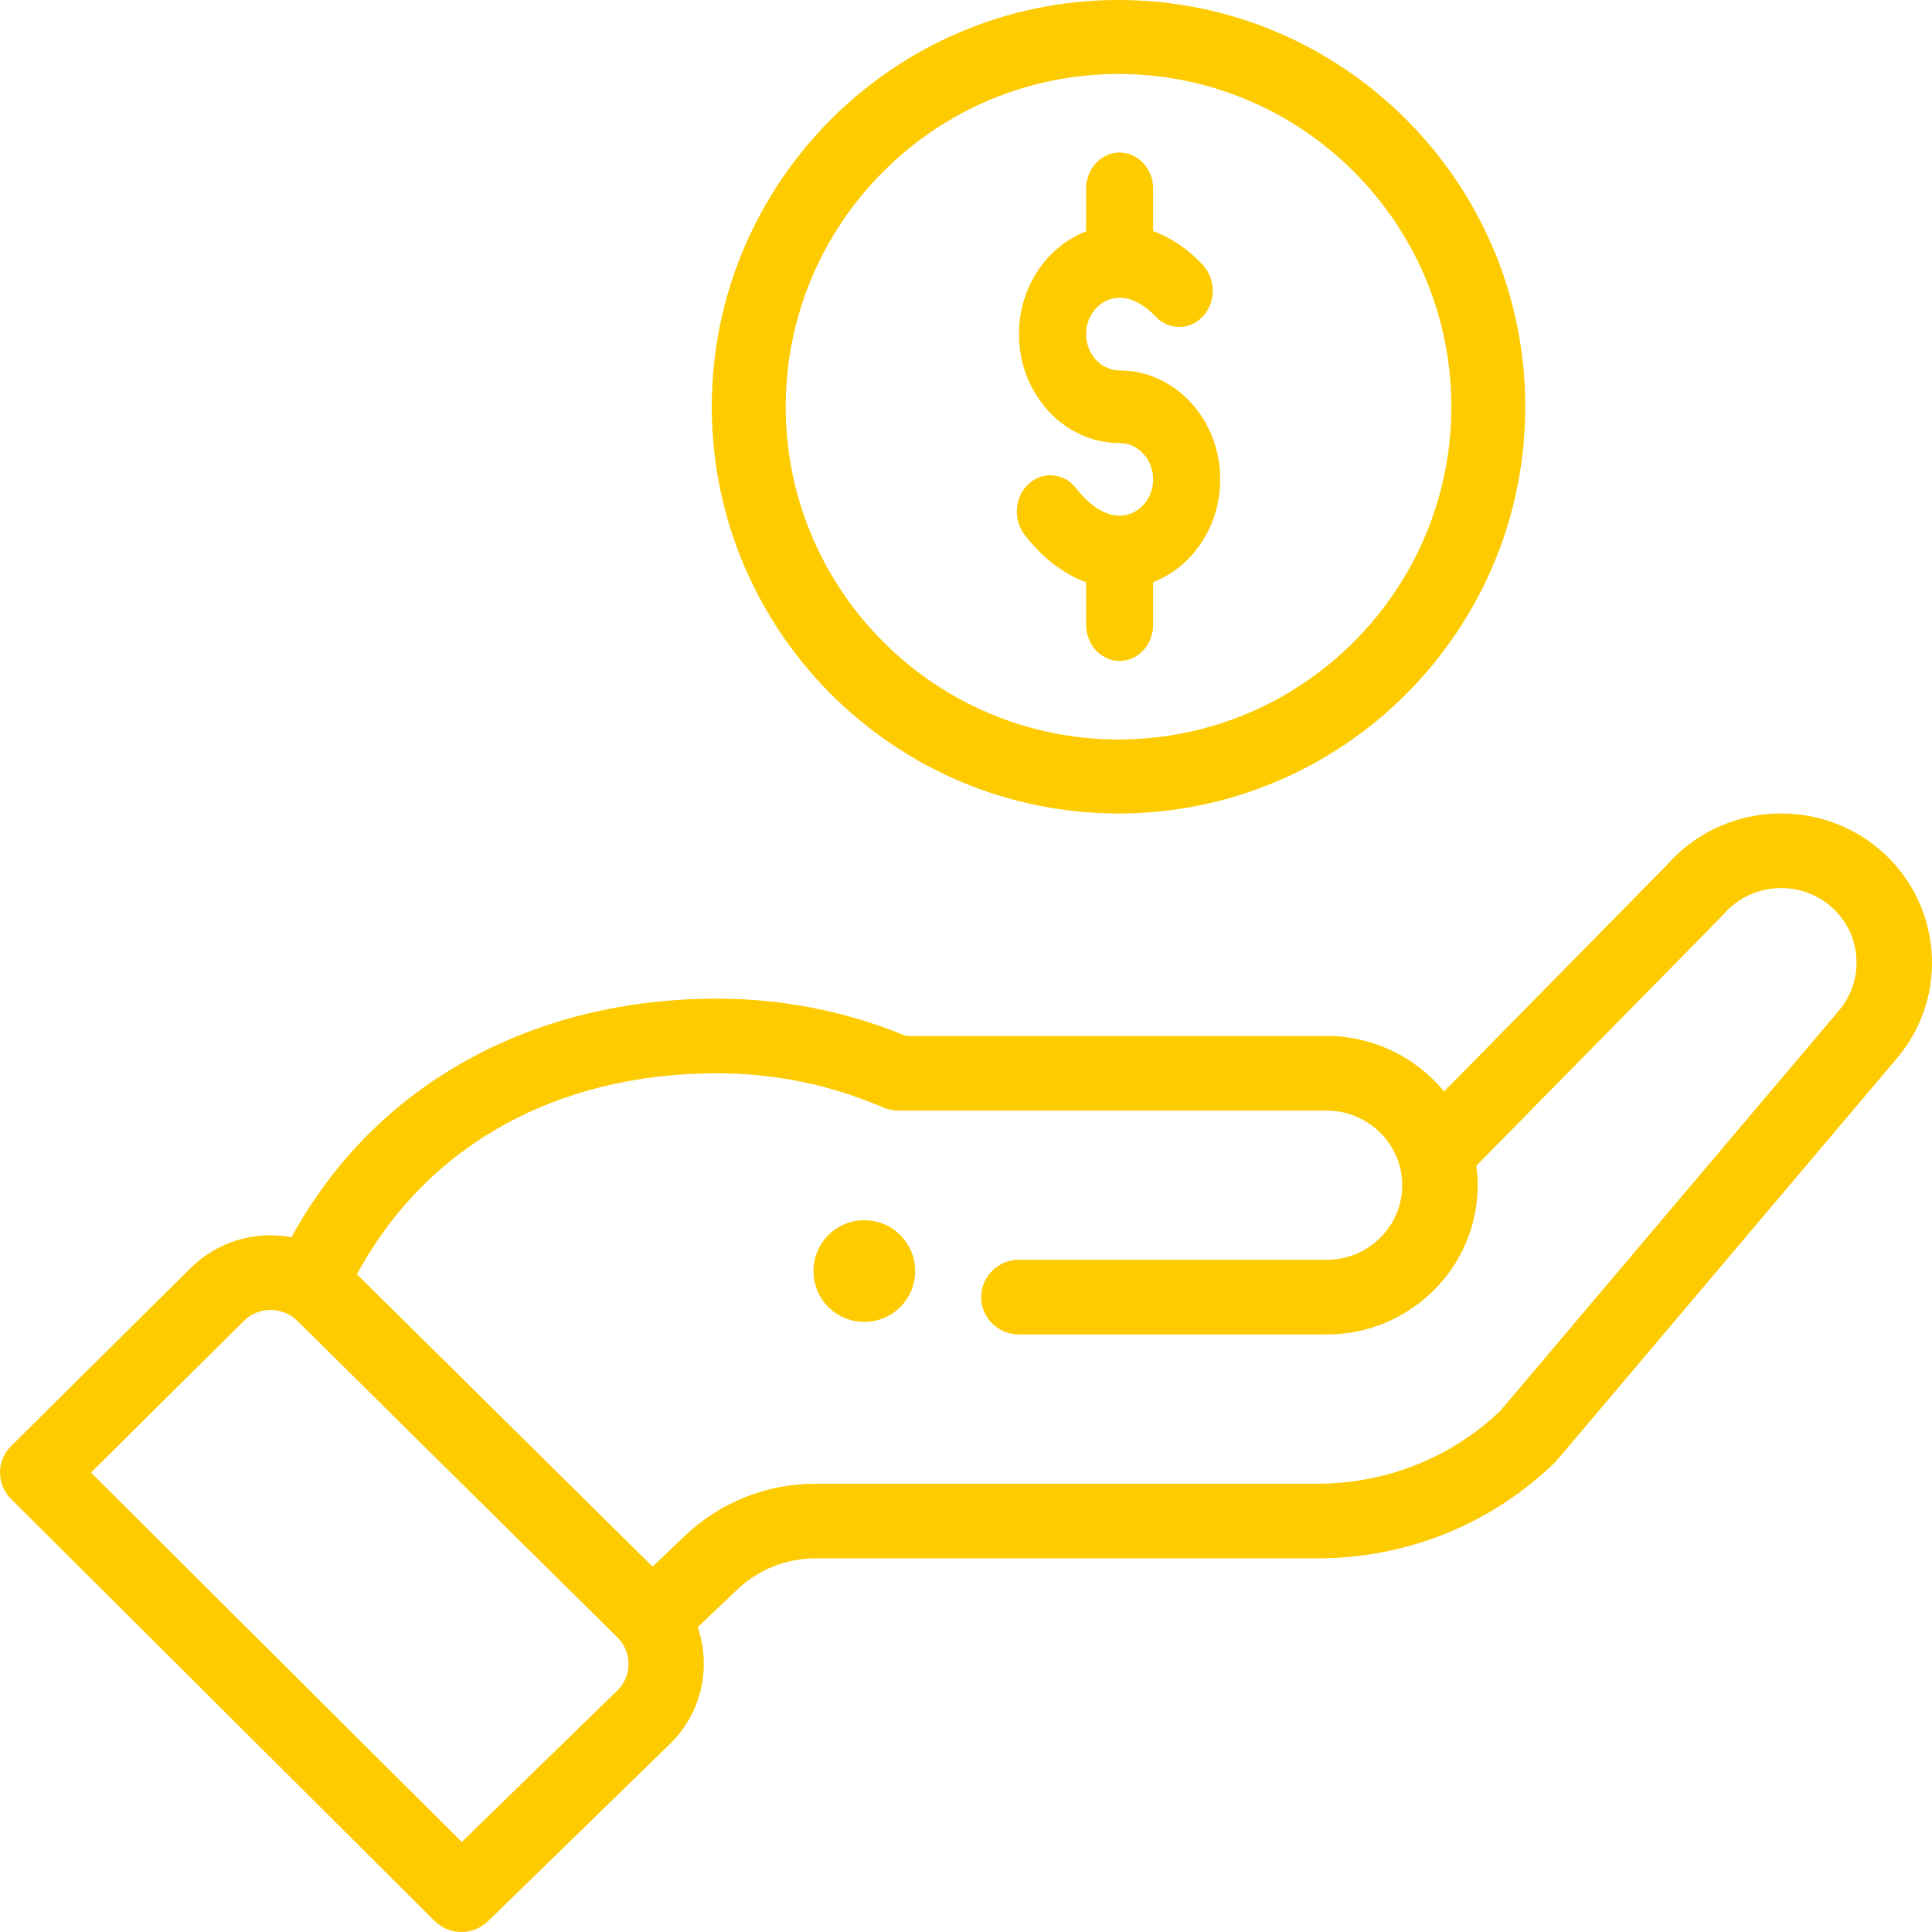 <?xml version="1.0" encoding="UTF-8"?>
<svg width="38px" height="38px" viewBox="0 0 38 38" version="1.1" xmlns="http://www.w3.org/2000/svg" xmlns:xlink="http://www.w3.org/1999/xlink">
    <!-- Generator: Sketch 64 (93537) - https://sketch.com -->
    <title>Combined Shape</title>
    <desc>Created with Sketch.</desc>
    <g id="Main" stroke="none" stroke-width="1" fill="none" fill-rule="evenodd">
        <g id="Subsidio" transform="translate(-59, -1885)" fill="#FDCB00" fill-rule="nonzero">
            <g id="Group-3-Copy" transform="translate(49, 1873)">
                <g id="Group-17-Copy-2">
                    <path d="M42.783,29.017 C43.842,27.802 45.704,27.654 46.948,28.69 C48.199,29.736 48.357,31.592 47.3,32.827 C40.347,41.045 40.604,40.749 40.572,40.776 C39.315,41.986 37.66,42.651 35.91,42.651 L35.91,42.651 L26.043,42.651 C25.463,42.651 24.914,42.87 24.497,43.268 L24.497,43.268 L23.723,44.006 C23.992,44.784 23.806,45.679 23.195,46.284 L23.195,46.284 L19.597,49.789 C19.305,50.073 18.837,50.07 18.549,49.783 L18.549,49.783 L10.215,41.48 C9.928,41.193 9.928,40.73 10.217,40.444 L10.217,40.444 L13.747,36.943 C14.283,36.413 15.027,36.202 15.733,36.335 C17.407,33.274 20.528,31.642 24.102,31.642 C25.391,31.642 26.641,31.889 27.819,32.376 L27.819,32.376 L36.095,32.376 C37.007,32.376 37.85,32.795 38.403,33.468 L38.403,33.468 Z M15.717,37.877 C15.418,37.694 15.043,37.738 14.798,37.98 L14.798,37.98 L11.789,40.964 L19.082,48.23 L22.15,45.242 C22.426,44.968 22.442,44.501 22.145,44.207 C15.662,37.805 15.83,37.941 15.727,37.882 Z M45.99,29.811 C45.366,29.291 44.427,29.369 43.898,29.986 C43.872,30.016 43.275,30.621 39.038,34.928 C39.055,35.054 39.064,35.182 39.064,35.311 C39.064,36.93 37.732,38.247 36.095,38.247 L36.095,38.247 L30.04,38.247 C29.63,38.247 29.298,37.919 29.298,37.513 C29.298,37.108 29.63,36.779 30.04,36.779 L30.04,36.779 L36.095,36.779 C36.914,36.779 37.58,36.121 37.58,35.311 C37.58,34.493 36.9,33.844 36.095,33.844 L36.095,33.844 L27.667,33.844 C27.565,33.844 27.463,33.823 27.369,33.782 C26.338,33.336 25.239,33.11 24.102,33.11 C20.93,33.11 18.38,34.543 17.021,37.064 L17.021,37.064 L22.836,42.814 L23.466,42.212 C24.161,41.549 25.076,41.183 26.043,41.183 L26.043,41.183 L35.91,41.183 C37.259,41.183 38.535,40.675 39.507,39.752 L39.507,39.752 L46.164,31.883 C46.695,31.262 46.616,30.334 45.99,29.811 Z M26.292,36.292 C26.684,35.903 27.317,35.903 27.707,36.292 C28.098,36.684 28.098,37.316 27.707,37.708 C27.317,38.097 26.684,38.097 26.292,37.708 C25.903,37.316 25.903,36.684 26.292,36.292 Z M32,12 C36.411,12 40,15.589 40,20 C40,24.411 36.411,28 32,28 C27.589,28 24,24.411 24,20 C24,15.589 27.589,12 32,12 Z M32,13.455 C28.391,13.455 25.454,16.391 25.454,20 C25.454,23.609 28.391,26.545 32,26.545 C35.609,26.545 38.546,23.609 38.546,20 C38.546,16.391 35.609,13.455 32,13.455 Z M32.021,15 C32.385,15 32.681,15.32 32.681,15.714 L32.681,15.714 L32.681,16.546 C32.982,16.655 33.317,16.853 33.652,17.204 C33.914,17.478 33.921,17.931 33.667,18.214 C33.414,18.497 32.996,18.505 32.735,18.231 C32.502,17.986 32.255,17.857 32.021,17.857 C31.657,17.857 31.362,18.178 31.362,18.572 C31.362,18.965 31.657,19.286 32.021,19.286 C33.112,19.286 34,20.247 34,21.429 C34,22.36 33.448,23.154 32.681,23.449 L32.681,23.449 L32.681,24.286 C32.681,24.68 32.385,25 32.021,25 C31.657,25 31.362,24.68 31.362,24.286 L31.362,24.286 L31.362,23.452 C30.922,23.292 30.507,22.976 30.155,22.522 C29.92,22.22 29.956,21.769 30.235,21.515 C30.514,21.262 30.93,21.301 31.165,21.603 C31.435,21.951 31.739,22.143 32.021,22.143 C32.385,22.143 32.681,21.822 32.681,21.429 C32.681,21.035 32.385,20.714 32.021,20.714 C30.93,20.714 30.042,19.753 30.042,18.572 C30.042,17.64 30.594,16.846 31.362,16.551 L31.362,16.551 L31.362,15.714 C31.362,15.32 31.657,15 32.021,15 Z" id="Combined-Shape"></path>
                </g>
            </g>
        </g>
    </g>
</svg>
